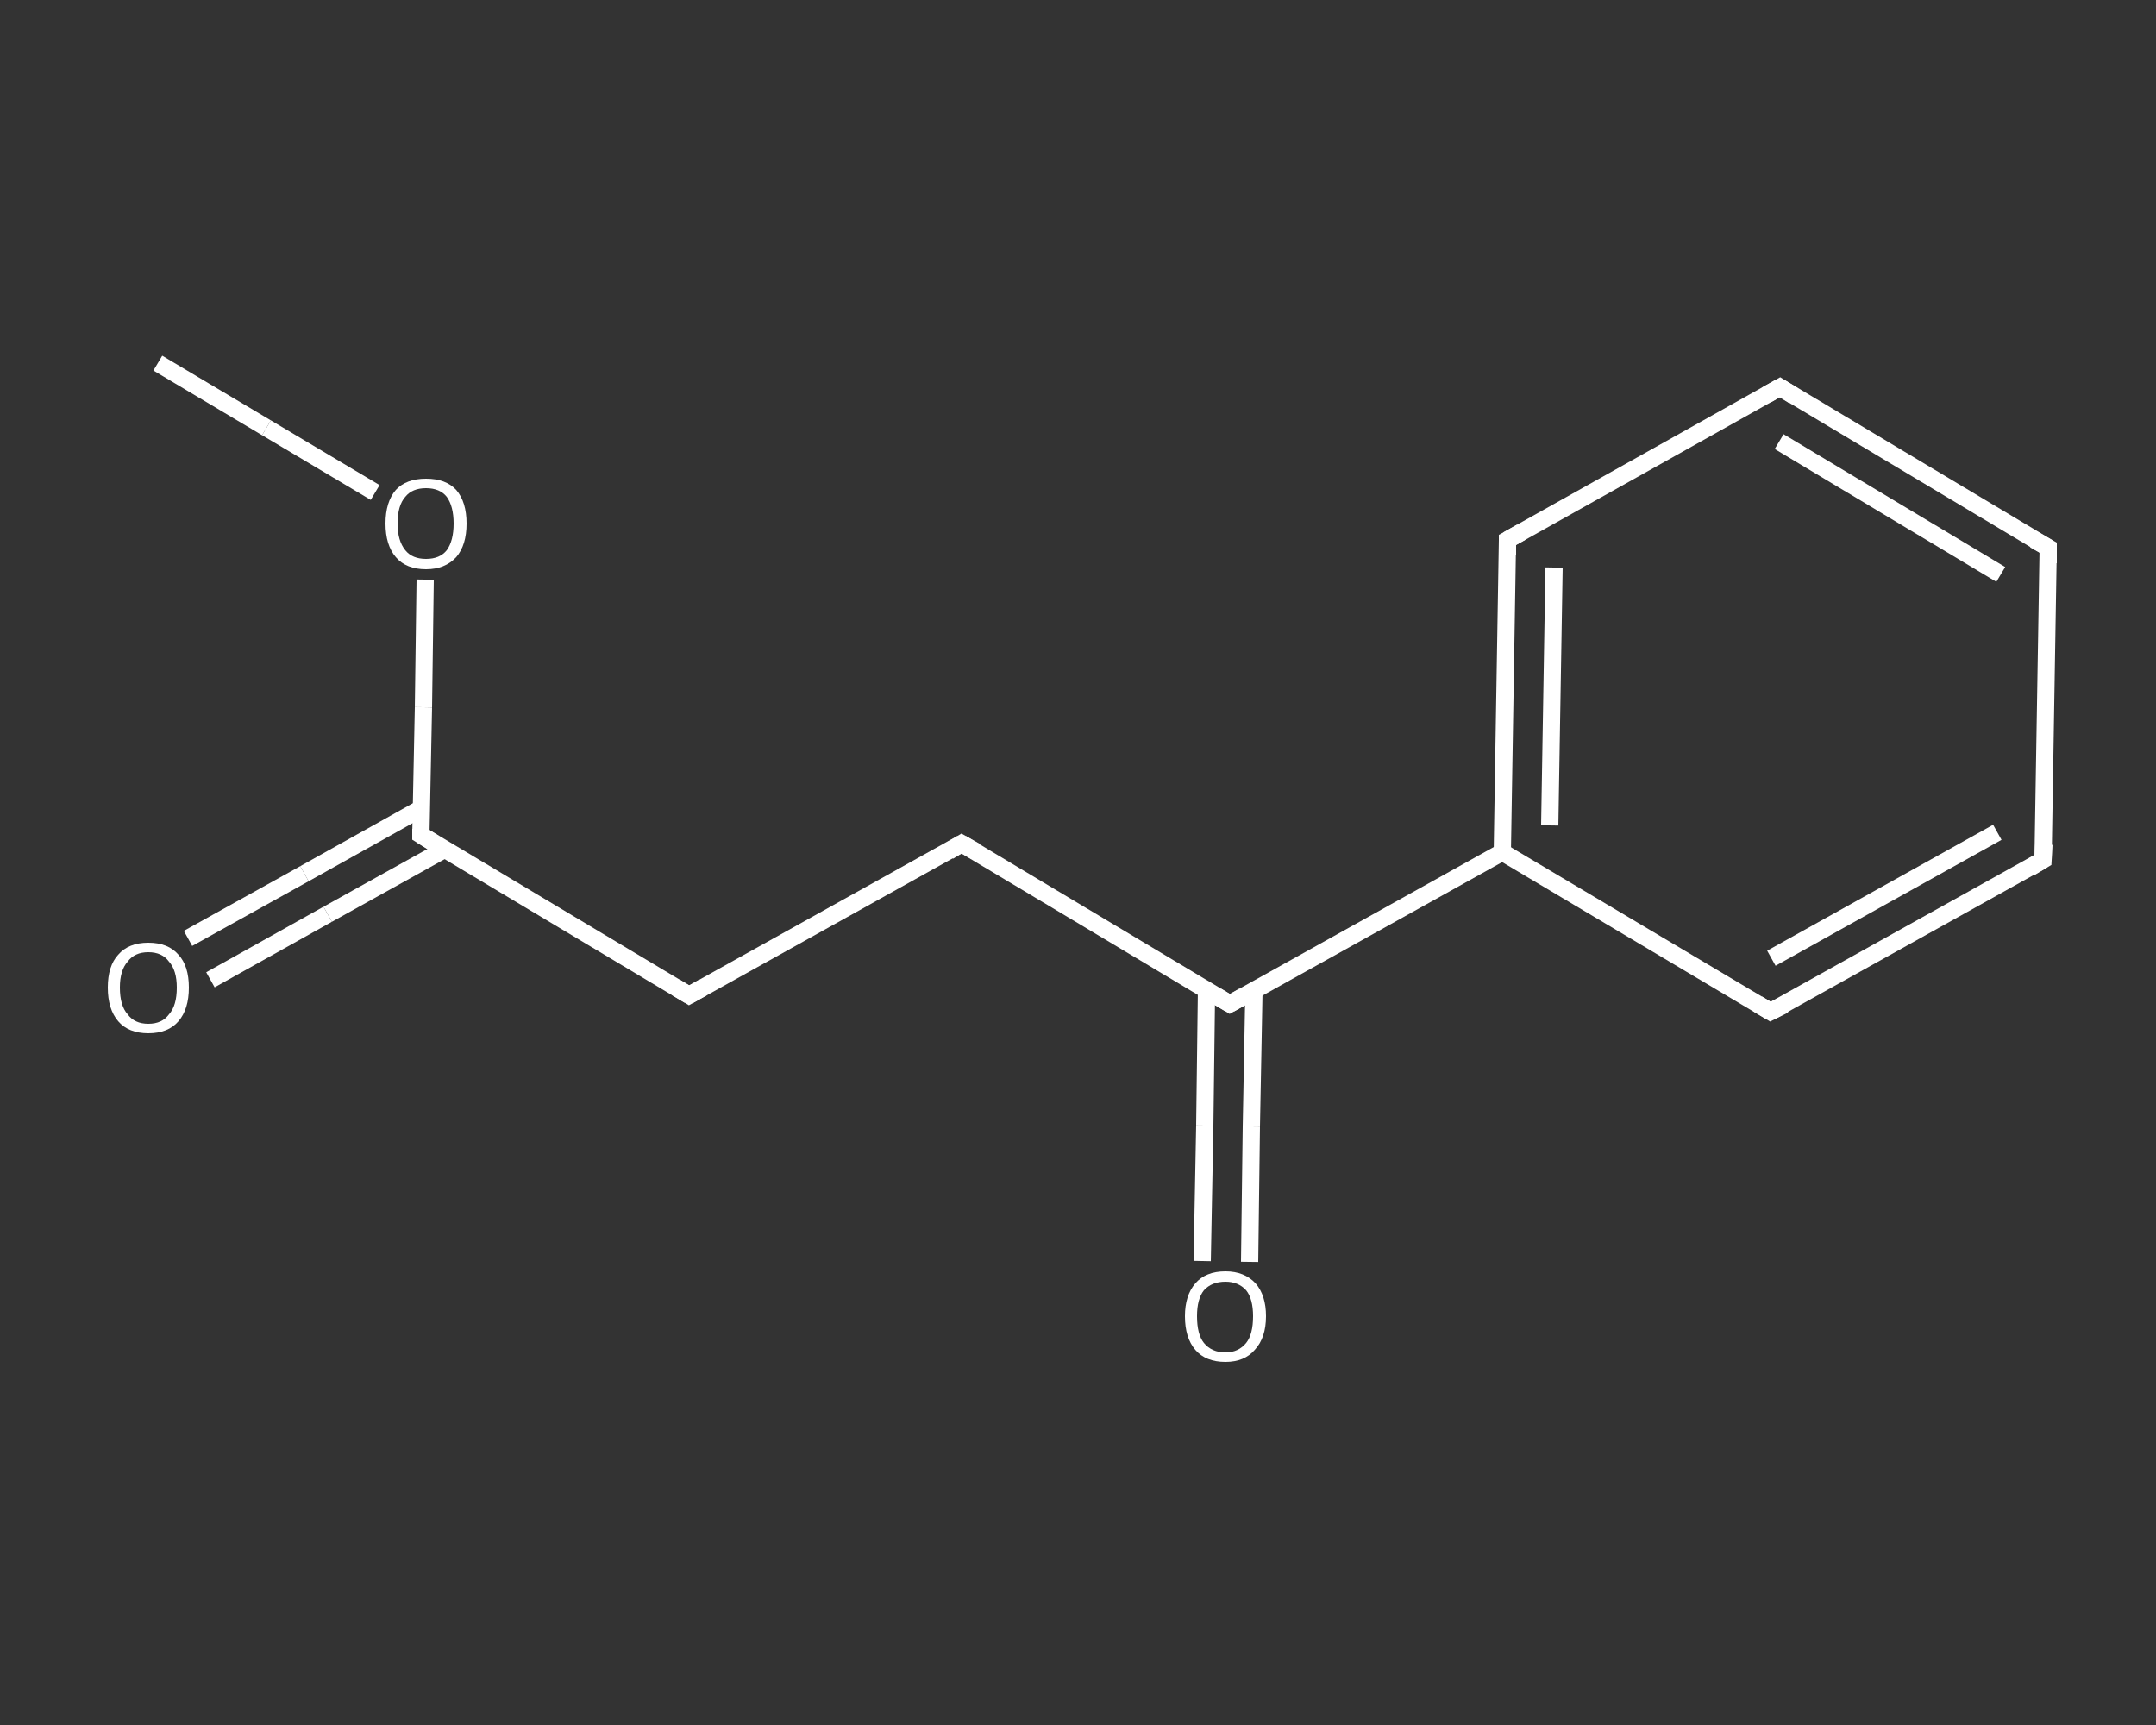 <?xml version='1.0' encoding='iso-8859-1'?>
<svg version='1.1' baseProfile='full'
              xmlns='http://www.w3.org/2000/svg'
                      xmlns:rdkit='http://www.rdkit.org/xml'
                      xmlns:xlink='http://www.w3.org/1999/xlink'
                  xml:space='preserve'
width='250px' height='200px' viewBox='0 0 250 200'>
<rect x="0" y="0" width="250" height="200" fill="#333333" stroke="none"/>
<!-- END OF HEADER -->
<rect style='opacity:1.0;fill:transparent;stroke:none' width='250.0' height='200.0' x='0.0' y='0.0'> </rect>
<path class='bond-0 atom-0 atom-1' d='M 18.3,42.1 L 30.9,49.6' style='fill:none;fill-rule:evenodd;stroke:#FFFFFF;stroke-width:2.0px;stroke-linecap:butt;stroke-linejoin:miter;stroke-opacity:1' />
<path class='bond-0 atom-0 atom-1' d='M 30.9,49.6 L 43.5,57.1' style='fill:none;fill-rule:evenodd;stroke:#FFFFFF;stroke-width:2.0px;stroke-linecap:butt;stroke-linejoin:miter;stroke-opacity:1' />
<path class='bond-1 atom-1 atom-2' d='M 49.3,67.2 L 49.1,82.0' style='fill:none;fill-rule:evenodd;stroke:#FFFFFF;stroke-width:2.0px;stroke-linecap:butt;stroke-linejoin:miter;stroke-opacity:1' />
<path class='bond-1 atom-1 atom-2' d='M 49.1,82.0 L 48.8,96.8' style='fill:none;fill-rule:evenodd;stroke:#FFFFFF;stroke-width:2.0px;stroke-linecap:butt;stroke-linejoin:miter;stroke-opacity:1' />
<path class='bond-2 atom-2 atom-3' d='M 48.9,93.7 L 35.3,101.3' style='fill:none;fill-rule:evenodd;stroke:#FFFFFF;stroke-width:2.0px;stroke-linecap:butt;stroke-linejoin:miter;stroke-opacity:1' />
<path class='bond-2 atom-2 atom-3' d='M 35.3,101.3 L 21.8,108.8' style='fill:none;fill-rule:evenodd;stroke:#FFFFFF;stroke-width:2.0px;stroke-linecap:butt;stroke-linejoin:miter;stroke-opacity:1' />
<path class='bond-2 atom-2 atom-3' d='M 51.5,98.5 L 38.0,106.0' style='fill:none;fill-rule:evenodd;stroke:#FFFFFF;stroke-width:2.0px;stroke-linecap:butt;stroke-linejoin:miter;stroke-opacity:1' />
<path class='bond-2 atom-2 atom-3' d='M 38.0,106.0 L 24.4,113.6' style='fill:none;fill-rule:evenodd;stroke:#FFFFFF;stroke-width:2.0px;stroke-linecap:butt;stroke-linejoin:miter;stroke-opacity:1' />
<path class='bond-3 atom-2 atom-4' d='M 48.8,96.8 L 79.9,115.4' style='fill:none;fill-rule:evenodd;stroke:#FFFFFF;stroke-width:2.0px;stroke-linecap:butt;stroke-linejoin:miter;stroke-opacity:1' />
<path class='bond-4 atom-4 atom-5' d='M 79.9,115.4 L 111.5,97.8' style='fill:none;fill-rule:evenodd;stroke:#FFFFFF;stroke-width:2.0px;stroke-linecap:butt;stroke-linejoin:miter;stroke-opacity:1' />
<path class='bond-5 atom-5 atom-6' d='M 111.5,97.8 L 142.6,116.4' style='fill:none;fill-rule:evenodd;stroke:#FFFFFF;stroke-width:2.0px;stroke-linecap:butt;stroke-linejoin:miter;stroke-opacity:1' />
<path class='bond-6 atom-6 atom-7' d='M 139.9,114.8 L 139.7,130.5' style='fill:none;fill-rule:evenodd;stroke:#FFFFFF;stroke-width:2.0px;stroke-linecap:butt;stroke-linejoin:miter;stroke-opacity:1' />
<path class='bond-6 atom-6 atom-7' d='M 139.7,130.5 L 139.4,146.2' style='fill:none;fill-rule:evenodd;stroke:#FFFFFF;stroke-width:2.0px;stroke-linecap:butt;stroke-linejoin:miter;stroke-opacity:1' />
<path class='bond-6 atom-6 atom-7' d='M 145.4,114.9 L 145.1,130.6' style='fill:none;fill-rule:evenodd;stroke:#FFFFFF;stroke-width:2.0px;stroke-linecap:butt;stroke-linejoin:miter;stroke-opacity:1' />
<path class='bond-6 atom-6 atom-7' d='M 145.1,130.6 L 144.9,146.3' style='fill:none;fill-rule:evenodd;stroke:#FFFFFF;stroke-width:2.0px;stroke-linecap:butt;stroke-linejoin:miter;stroke-opacity:1' />
<path class='bond-7 atom-6 atom-8' d='M 142.6,116.4 L 174.2,98.8' style='fill:none;fill-rule:evenodd;stroke:#FFFFFF;stroke-width:2.0px;stroke-linecap:butt;stroke-linejoin:miter;stroke-opacity:1' />
<path class='bond-8 atom-8 atom-9' d='M 174.2,98.8 L 174.8,62.6' style='fill:none;fill-rule:evenodd;stroke:#FFFFFF;stroke-width:2.0px;stroke-linecap:butt;stroke-linejoin:miter;stroke-opacity:1' />
<path class='bond-8 atom-8 atom-9' d='M 179.7,95.7 L 180.2,65.8' style='fill:none;fill-rule:evenodd;stroke:#FFFFFF;stroke-width:2.0px;stroke-linecap:butt;stroke-linejoin:miter;stroke-opacity:1' />
<path class='bond-9 atom-9 atom-10' d='M 174.8,62.6 L 206.4,44.9' style='fill:none;fill-rule:evenodd;stroke:#FFFFFF;stroke-width:2.0px;stroke-linecap:butt;stroke-linejoin:miter;stroke-opacity:1' />
<path class='bond-10 atom-10 atom-11' d='M 206.4,44.9 L 237.5,63.5' style='fill:none;fill-rule:evenodd;stroke:#FFFFFF;stroke-width:2.0px;stroke-linecap:butt;stroke-linejoin:miter;stroke-opacity:1' />
<path class='bond-10 atom-10 atom-11' d='M 206.3,51.2 L 232.0,66.6' style='fill:none;fill-rule:evenodd;stroke:#FFFFFF;stroke-width:2.0px;stroke-linecap:butt;stroke-linejoin:miter;stroke-opacity:1' />
<path class='bond-11 atom-11 atom-12' d='M 237.5,63.5 L 236.9,99.7' style='fill:none;fill-rule:evenodd;stroke:#FFFFFF;stroke-width:2.0px;stroke-linecap:butt;stroke-linejoin:miter;stroke-opacity:1' />
<path class='bond-12 atom-12 atom-13' d='M 236.9,99.7 L 205.3,117.3' style='fill:none;fill-rule:evenodd;stroke:#FFFFFF;stroke-width:2.0px;stroke-linecap:butt;stroke-linejoin:miter;stroke-opacity:1' />
<path class='bond-12 atom-12 atom-13' d='M 231.6,96.5 L 205.4,111.1' style='fill:none;fill-rule:evenodd;stroke:#FFFFFF;stroke-width:2.0px;stroke-linecap:butt;stroke-linejoin:miter;stroke-opacity:1' />
<path class='bond-13 atom-13 atom-8' d='M 205.3,117.3 L 174.2,98.8' style='fill:none;fill-rule:evenodd;stroke:#FFFFFF;stroke-width:2.0px;stroke-linecap:butt;stroke-linejoin:miter;stroke-opacity:1' />
<path d='M 48.8,96.1 L 48.8,96.8 L 50.4,97.8' style='fill:none;stroke:#FFFFFF;stroke-width:2.0px;stroke-linecap:butt;stroke-linejoin:miter;stroke-opacity:1;' />
<path d='M 78.4,114.5 L 79.9,115.4 L 81.5,114.5' style='fill:none;stroke:#FFFFFF;stroke-width:2.0px;stroke-linecap:butt;stroke-linejoin:miter;stroke-opacity:1;' />
<path d='M 110.0,98.7 L 111.5,97.8 L 113.1,98.7' style='fill:none;stroke:#FFFFFF;stroke-width:2.0px;stroke-linecap:butt;stroke-linejoin:miter;stroke-opacity:1;' />
<path d='M 141.1,115.5 L 142.6,116.4 L 144.2,115.5' style='fill:none;stroke:#FFFFFF;stroke-width:2.0px;stroke-linecap:butt;stroke-linejoin:miter;stroke-opacity:1;' />
<path d='M 174.8,64.4 L 174.8,62.6 L 176.4,61.7' style='fill:none;stroke:#FFFFFF;stroke-width:2.0px;stroke-linecap:butt;stroke-linejoin:miter;stroke-opacity:1;' />
<path d='M 204.8,45.8 L 206.4,44.9 L 208.0,45.9' style='fill:none;stroke:#FFFFFF;stroke-width:2.0px;stroke-linecap:butt;stroke-linejoin:miter;stroke-opacity:1;' />
<path d='M 235.9,62.6 L 237.5,63.5 L 237.5,65.3' style='fill:none;stroke:#FFFFFF;stroke-width:2.0px;stroke-linecap:butt;stroke-linejoin:miter;stroke-opacity:1;' />
<path d='M 237.0,97.9 L 236.9,99.7 L 235.4,100.6' style='fill:none;stroke:#FFFFFF;stroke-width:2.0px;stroke-linecap:butt;stroke-linejoin:miter;stroke-opacity:1;' />
<path d='M 206.9,116.5 L 205.3,117.3 L 203.8,116.4' style='fill:none;stroke:#FFFFFF;stroke-width:2.0px;stroke-linecap:butt;stroke-linejoin:miter;stroke-opacity:1;' />
<path class='atom-1' d='M 44.7 60.7
Q 44.7 58.2, 45.9 56.8
Q 47.1 55.5, 49.4 55.5
Q 51.7 55.5, 52.9 56.8
Q 54.1 58.2, 54.1 60.7
Q 54.1 63.2, 52.9 64.6
Q 51.6 66.0, 49.4 66.0
Q 47.1 66.0, 45.9 64.6
Q 44.7 63.2, 44.7 60.7
M 49.4 64.8
Q 51.0 64.8, 51.8 63.8
Q 52.6 62.7, 52.6 60.7
Q 52.6 58.7, 51.8 57.6
Q 51.0 56.6, 49.4 56.6
Q 47.8 56.6, 47.0 57.6
Q 46.1 58.6, 46.1 60.7
Q 46.1 62.7, 47.0 63.8
Q 47.8 64.8, 49.4 64.8
' fill='#FFFFFF'/>
<path class='atom-3' d='M 12.5 114.5
Q 12.5 112.0, 13.7 110.7
Q 14.9 109.3, 17.2 109.3
Q 19.5 109.3, 20.7 110.7
Q 21.9 112.0, 21.9 114.5
Q 21.9 117.0, 20.7 118.4
Q 19.5 119.8, 17.2 119.8
Q 14.9 119.8, 13.7 118.4
Q 12.5 117.0, 12.5 114.5
M 17.2 118.7
Q 18.8 118.7, 19.6 117.6
Q 20.5 116.6, 20.5 114.5
Q 20.5 112.5, 19.6 111.5
Q 18.8 110.4, 17.2 110.4
Q 15.6 110.4, 14.8 111.5
Q 13.9 112.5, 13.9 114.5
Q 13.9 116.6, 14.8 117.6
Q 15.6 118.7, 17.2 118.7
' fill='#FFFFFF'/>
<path class='atom-7' d='M 137.4 152.6
Q 137.4 150.2, 138.6 148.8
Q 139.8 147.4, 142.1 147.4
Q 144.3 147.4, 145.6 148.8
Q 146.8 150.2, 146.8 152.6
Q 146.8 155.1, 145.5 156.5
Q 144.3 157.9, 142.1 157.9
Q 139.8 157.9, 138.6 156.5
Q 137.4 155.1, 137.4 152.6
M 142.1 156.8
Q 143.6 156.8, 144.5 155.7
Q 145.3 154.7, 145.3 152.6
Q 145.3 150.6, 144.5 149.6
Q 143.6 148.6, 142.1 148.6
Q 140.5 148.6, 139.6 149.6
Q 138.8 150.6, 138.8 152.6
Q 138.8 154.7, 139.6 155.7
Q 140.5 156.8, 142.1 156.8
' fill='#FFFFFF'/>
</svg>
